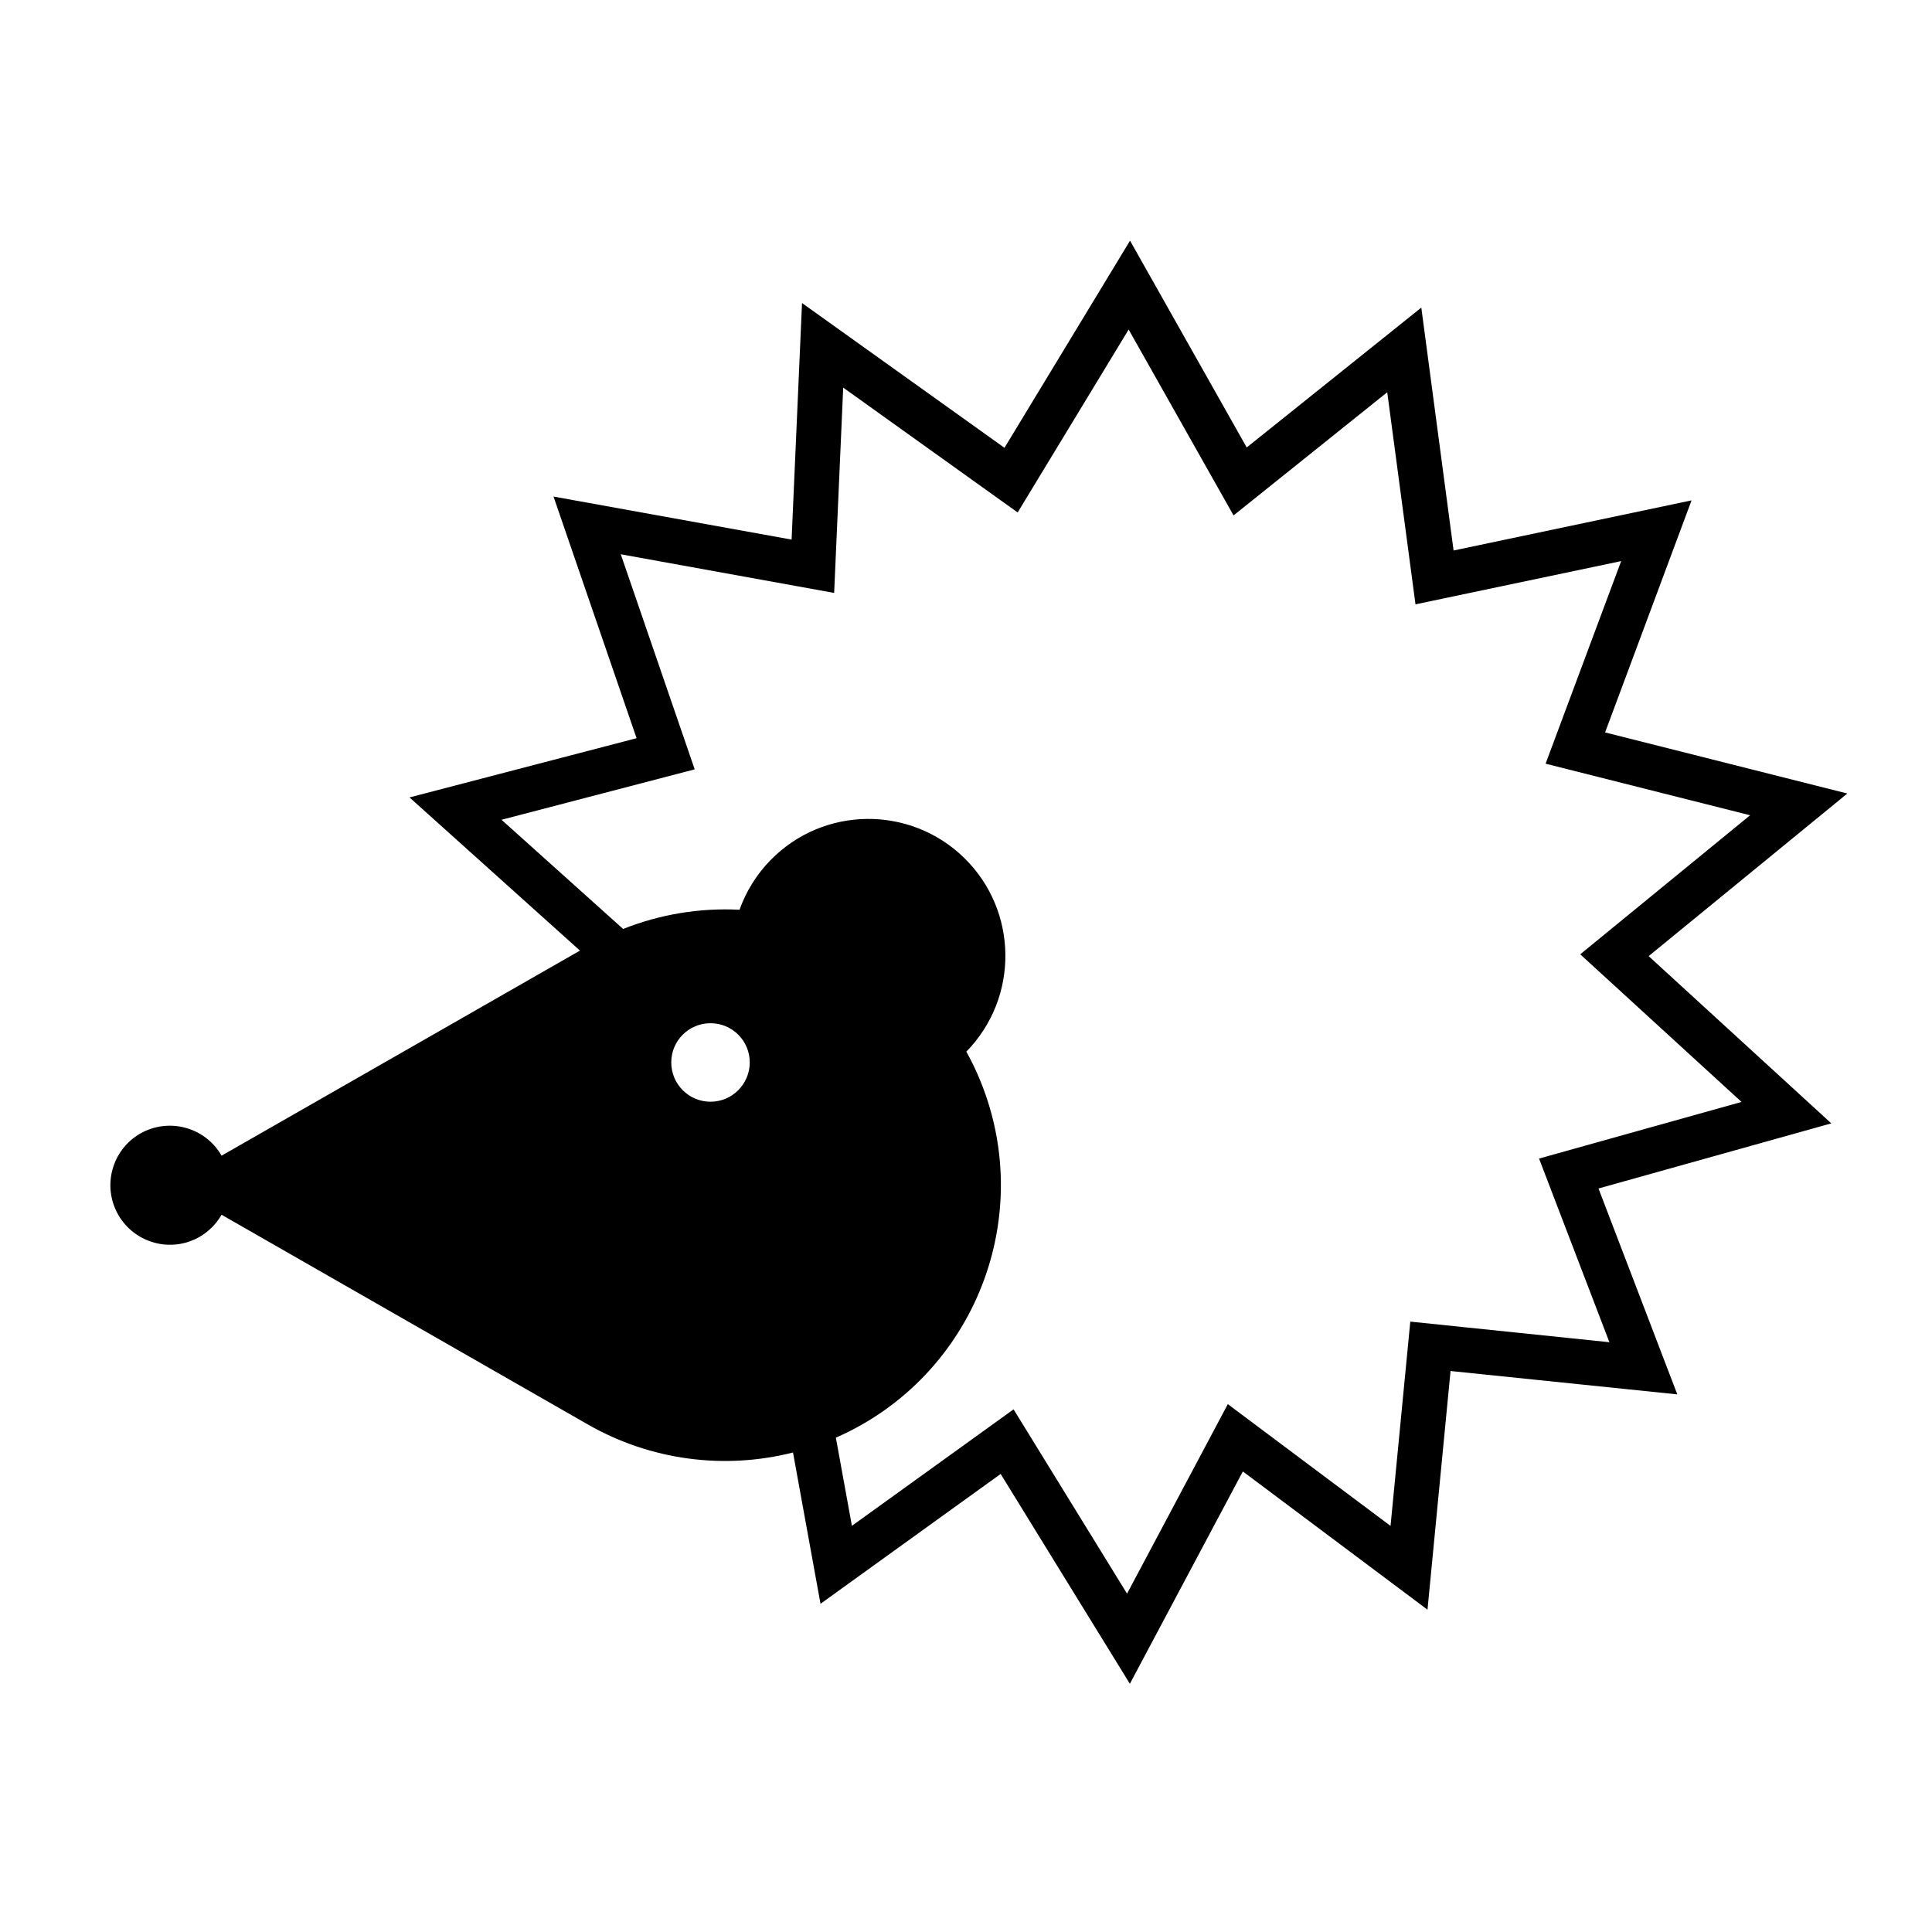 <?xml version="1.0" encoding="UTF-8"?>
<!-- The Best Svg Icon site in the world: iconSvg.co, Visit us! https://iconsvg.co -->
<svg fill="#000000" width="800px" height="800px" version="1.1" viewBox="144 144 512 512" xmlns="http://www.w3.org/2000/svg">
 <path d="m297.7 395.92-45.176-40.594 60.176-15.695-22.012-64.039 63.094 11.406 2.762-62.688 53.652 38.363 33.277-54.891 30.918 54.801 46.27-37.066 8.551 64.371 63.066-13.285-22.91 61.496 64.195 16.191-52.652 43.09 48.402 44.324-61.695 17.258 20.887 54.562-60.094-6.195-6.109 63.254-48.934-36.633-29.941 56.266-34.242-55.605-47.742 34.41-7.289-40.098c-18.363 4.664-37.836 2.016-54.285-7.379l-97.152-55.625c-1.395 2.438-3.414 4.457-5.859 5.875-7.559 4.328-17.191 1.684-21.527-5.875-4.316-7.559-1.699-17.191 5.859-21.527 7.559-4.301 17.211-1.684 21.527 5.875zm72.062 152.44 42.844-30.867 30.074 48.844 26.707-50.227 43.121 32.273 5.234-54.141 52.766 5.461-18.645-48.668 53.656-15.012-42.742-39.121 45.02-36.848-54.199-13.668 20.027-53.688-54.504 11.461-7.488-56.207-40.727 32.641-27.801-49.262-29.414 48.477-46.234-33.086-2.398 54.41-56.547-10.242 19.59 57-51.191 13.359 32.223 28.938c9.785-3.883 20.309-5.633 30.848-5.09 1.758-4.914 4.559-9.426 8.223-13.156 14.012-14.34 37-14.574 51.332-0.57 14.312 14.02 14.57 36.996 0.551 51.332 1.094 1.961 2.098 3.977 2.988 6.019 16.207 36.969-0.605 80.059-37.562 96.281zm-27.07-122.81c0-5.758-4.672-10.387-10.402-10.387-5.758 0-10.402 4.637-10.402 10.387s4.648 10.418 10.402 10.418c5.734 0.004 10.402-4.672 10.402-10.418z"/>
</svg>